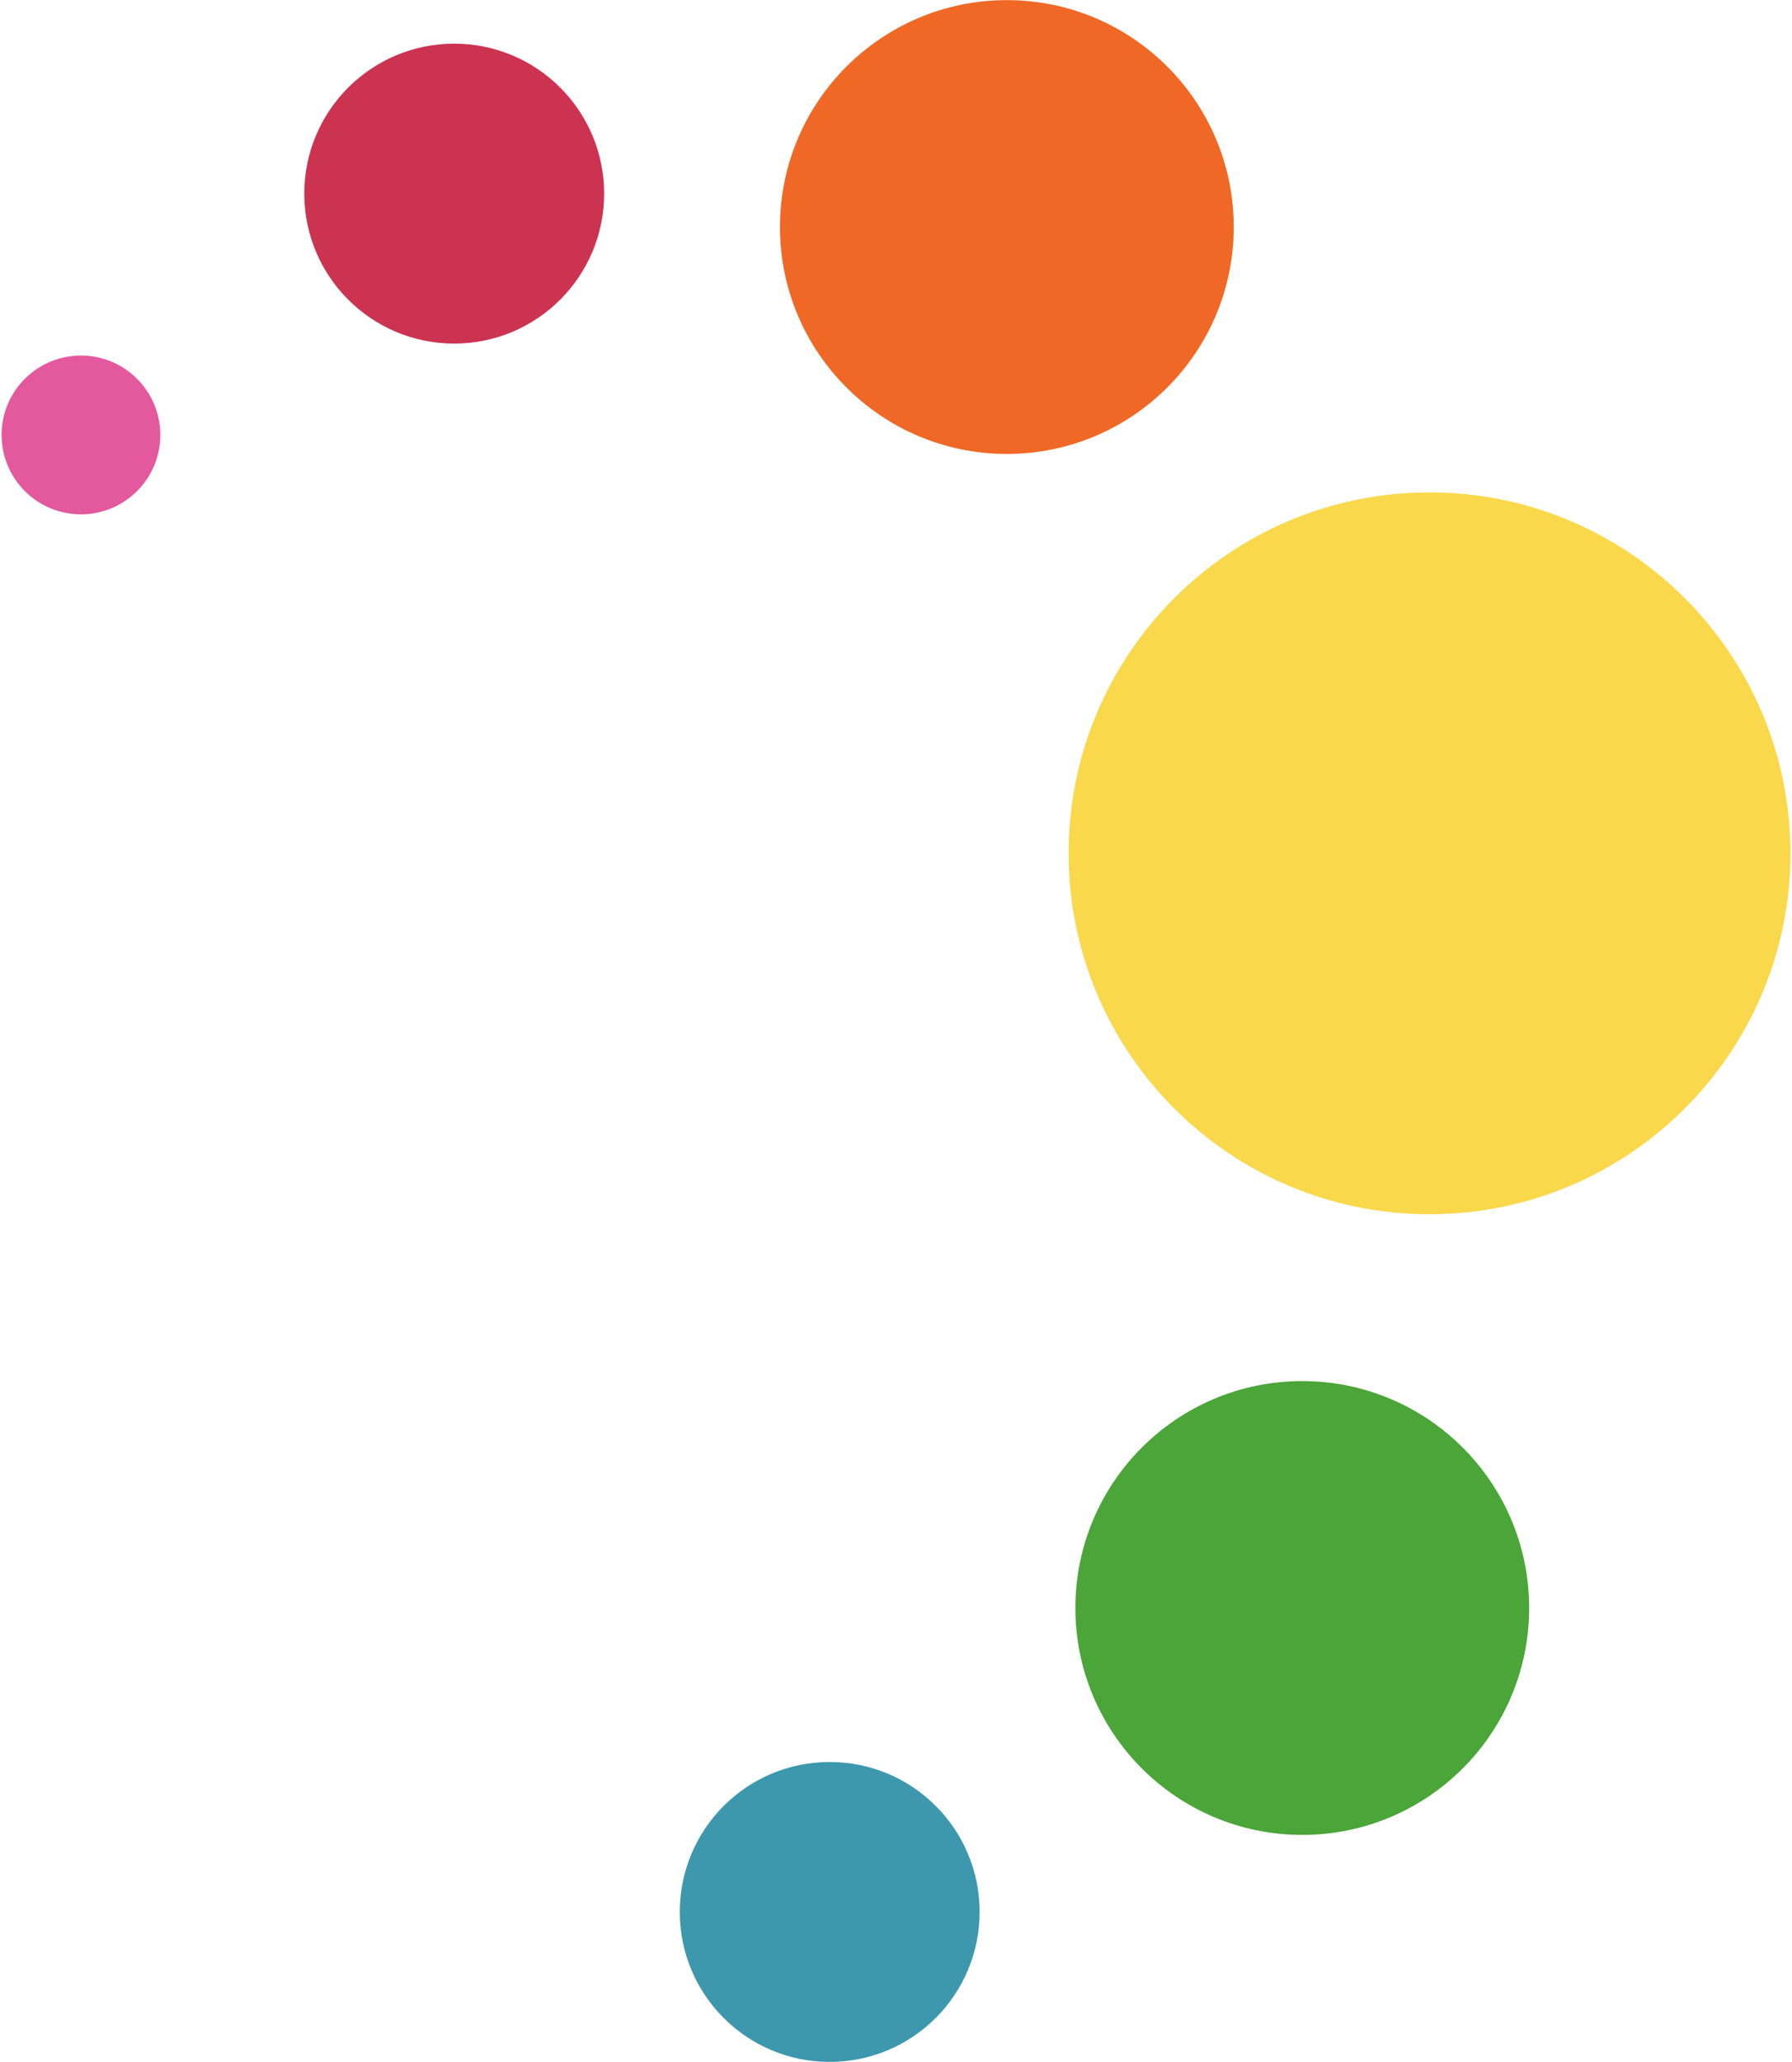 <svg width="60" height="69" viewBox="0 0 60 69" fill="none" xmlns="http://www.w3.org/2000/svg">
<g clip-path="url(#clip0_6271_981)">
<path d="M27.78 68.997C30.553 68.997 32.8 66.75 32.8 63.979C32.8 61.208 30.553 58.961 27.78 58.961C25.007 58.961 22.76 61.208 22.76 63.979C22.76 66.75 25.007 68.997 27.78 68.997Z" fill="#3D98AD"/>
<path d="M15.208 11.497C17.98 11.497 20.228 9.25 20.228 6.479C20.228 3.708 17.98 1.461 15.208 1.461C12.435 1.461 10.188 3.708 10.188 6.479C10.188 9.25 12.435 11.497 15.208 11.497Z" fill="#CC3351"/>
<path d="M43.602 61.401C47.798 61.401 51.199 58.001 51.199 53.808C51.199 49.614 47.798 46.215 43.602 46.215C39.407 46.215 36.006 49.614 36.006 53.808C36.006 58.001 39.407 61.401 43.602 61.401Z" fill="#4BA538"/>
<path d="M33.712 15.19C37.907 15.19 41.308 11.79 41.308 7.597C41.308 3.403 37.907 0.004 33.712 0.004C29.516 0.004 26.115 3.403 26.115 7.597C26.115 11.79 29.516 15.19 33.712 15.19Z" fill="#EF6825"/>
<path d="M47.863 40.632C54.536 40.632 59.947 35.225 59.947 28.554C59.947 21.884 54.536 16.477 47.863 16.477C41.189 16.477 35.779 21.884 35.779 28.554C35.779 35.225 41.189 40.632 47.863 40.632Z" fill="#F9D84B"/>
<path d="M2.71 17.211C4.178 17.211 5.368 16.021 5.368 14.555C5.368 13.088 4.178 11.898 2.71 11.898C1.242 11.898 0.053 13.088 0.053 14.555C0.053 16.021 1.242 17.211 2.71 17.211Z" fill="#E4589E"/>
</g>
<defs>
<clipPath id="clip0_6271_981">
<rect width="59.896" height="69" fill="white" transform="translate(0.053)"/>
</clipPath>
</defs>
</svg>

